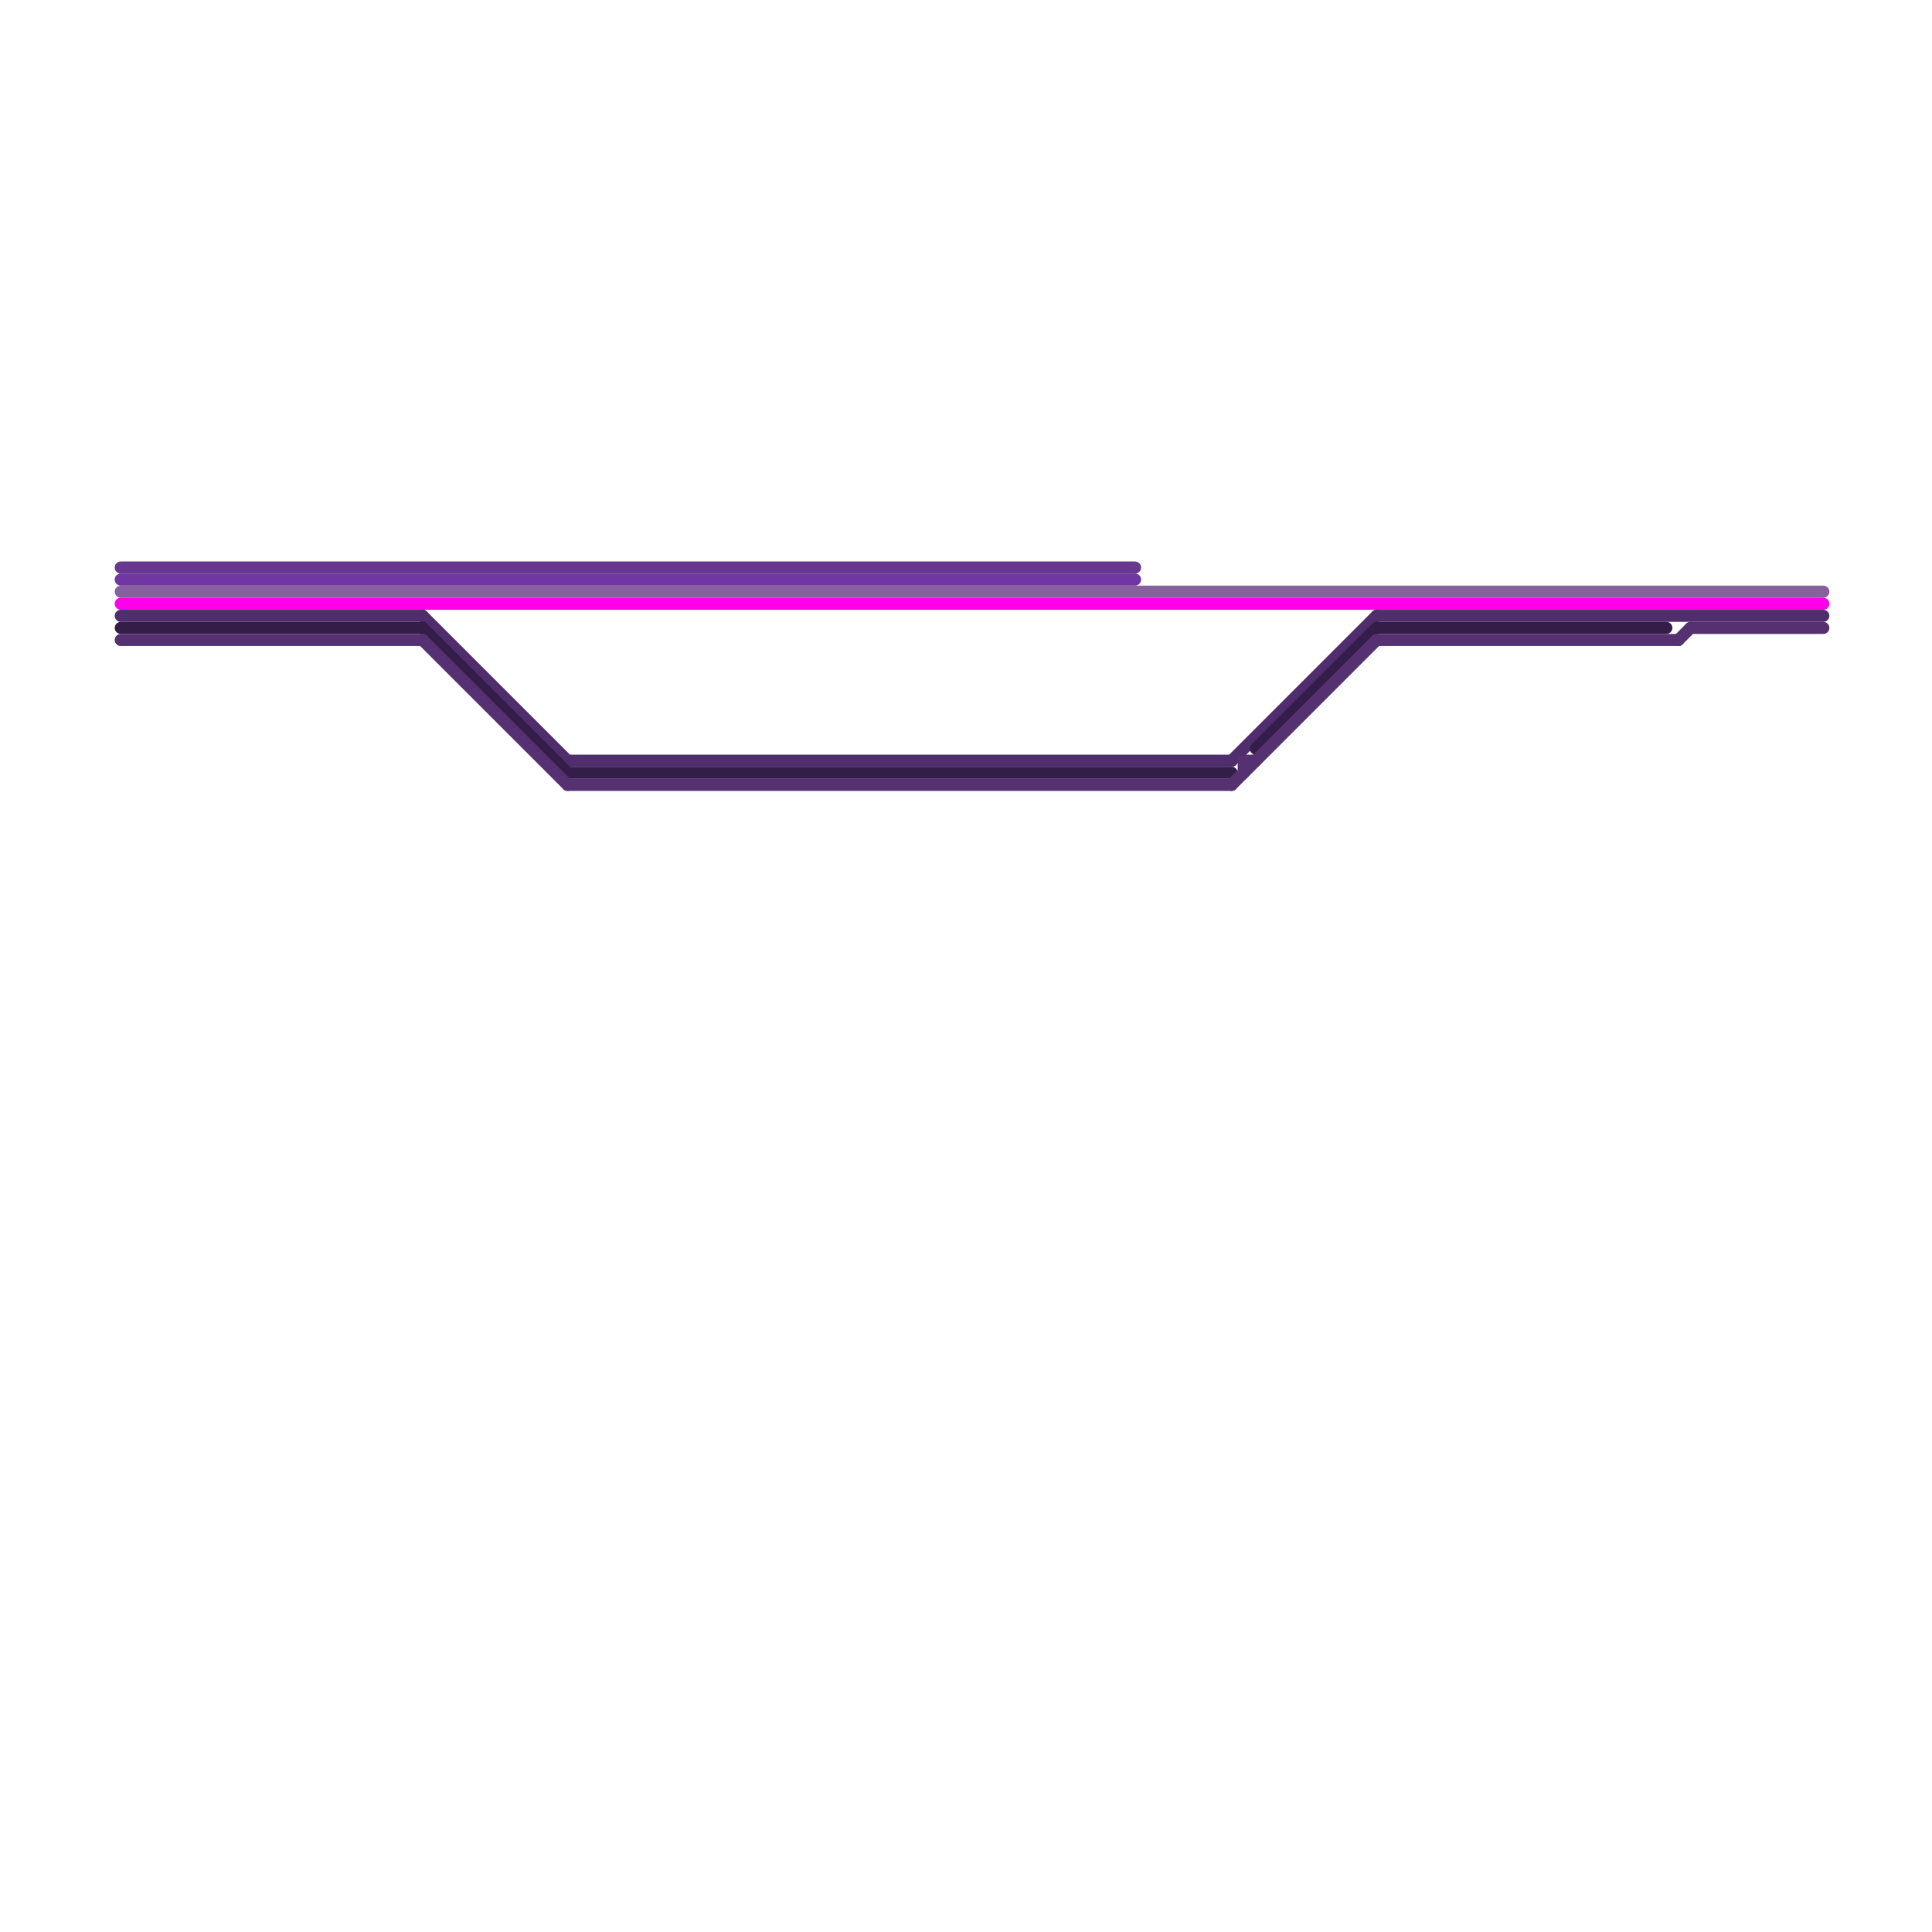 
<svg version="1.1" xmlns="http://www.w3.org/2000/svg" viewBox="0 0 160 160">
<style>text { font: 1px Helvetica; font-weight: 600; white-space: pre; dominant-baseline: central; } line { stroke-width: 1; fill: none; stroke-linecap: round; stroke-linejoin: round; } .c0 { stroke: #683790 } .c1 { stroke: #7036a1 } .c2 { stroke: #86619e } .c3 { stroke: #ff00ea } .c4 { stroke: #502d6c } .c5 { stroke: #351d49 } .c6 { stroke: #553172 }</style><defs><g id="wm-xf"><circle r="1.2" fill="#000"/><circle r="0.9" fill="#fff"/><circle r="0.6" fill="#000"/><circle r="0.3" fill="#fff"/></g><g id="wm"><circle r="0.6" fill="#000"/><circle r="0.3" fill="#fff"/></g></defs><line class="c0" x1="10" y1="47" x2="94" y2="47"/><line class="c1" x1="10" y1="48" x2="94" y2="48"/><line class="c2" x1="10" y1="49" x2="151" y2="49"/><line class="c3" x1="10" y1="50" x2="151" y2="50"/><line class="c4" x1="114" y1="51" x2="151" y2="51"/><line class="c4" x1="10" y1="51" x2="35" y2="51"/><line class="c4" x1="47" y1="63" x2="102" y2="63"/><line class="c4" x1="35" y1="51" x2="47" y2="63"/><line class="c4" x1="102" y1="63" x2="114" y2="51"/><line class="c5" x1="10" y1="52" x2="35" y2="52"/><line class="c5" x1="114" y1="52" x2="138" y2="52"/><line class="c5" x1="35" y1="52" x2="47" y2="64"/><line class="c5" x1="47" y1="64" x2="102" y2="64"/><line class="c5" x1="104" y1="62" x2="114" y2="52"/><line class="c6" x1="140" y1="52" x2="151" y2="52"/><line class="c6" x1="10" y1="53" x2="35" y2="53"/><line class="c6" x1="102" y1="65" x2="114" y2="53"/><line class="c6" x1="114" y1="53" x2="139" y2="53"/><line class="c6" x1="35" y1="53" x2="47" y2="65"/><line class="c6" x1="139" y1="53" x2="140" y2="52"/><line class="c6" x1="47" y1="65" x2="102" y2="65"/><line class="c6" x1="103" y1="63" x2="104" y2="63"/><line class="c6" x1="103" y1="63" x2="103" y2="64"/>
</svg>

